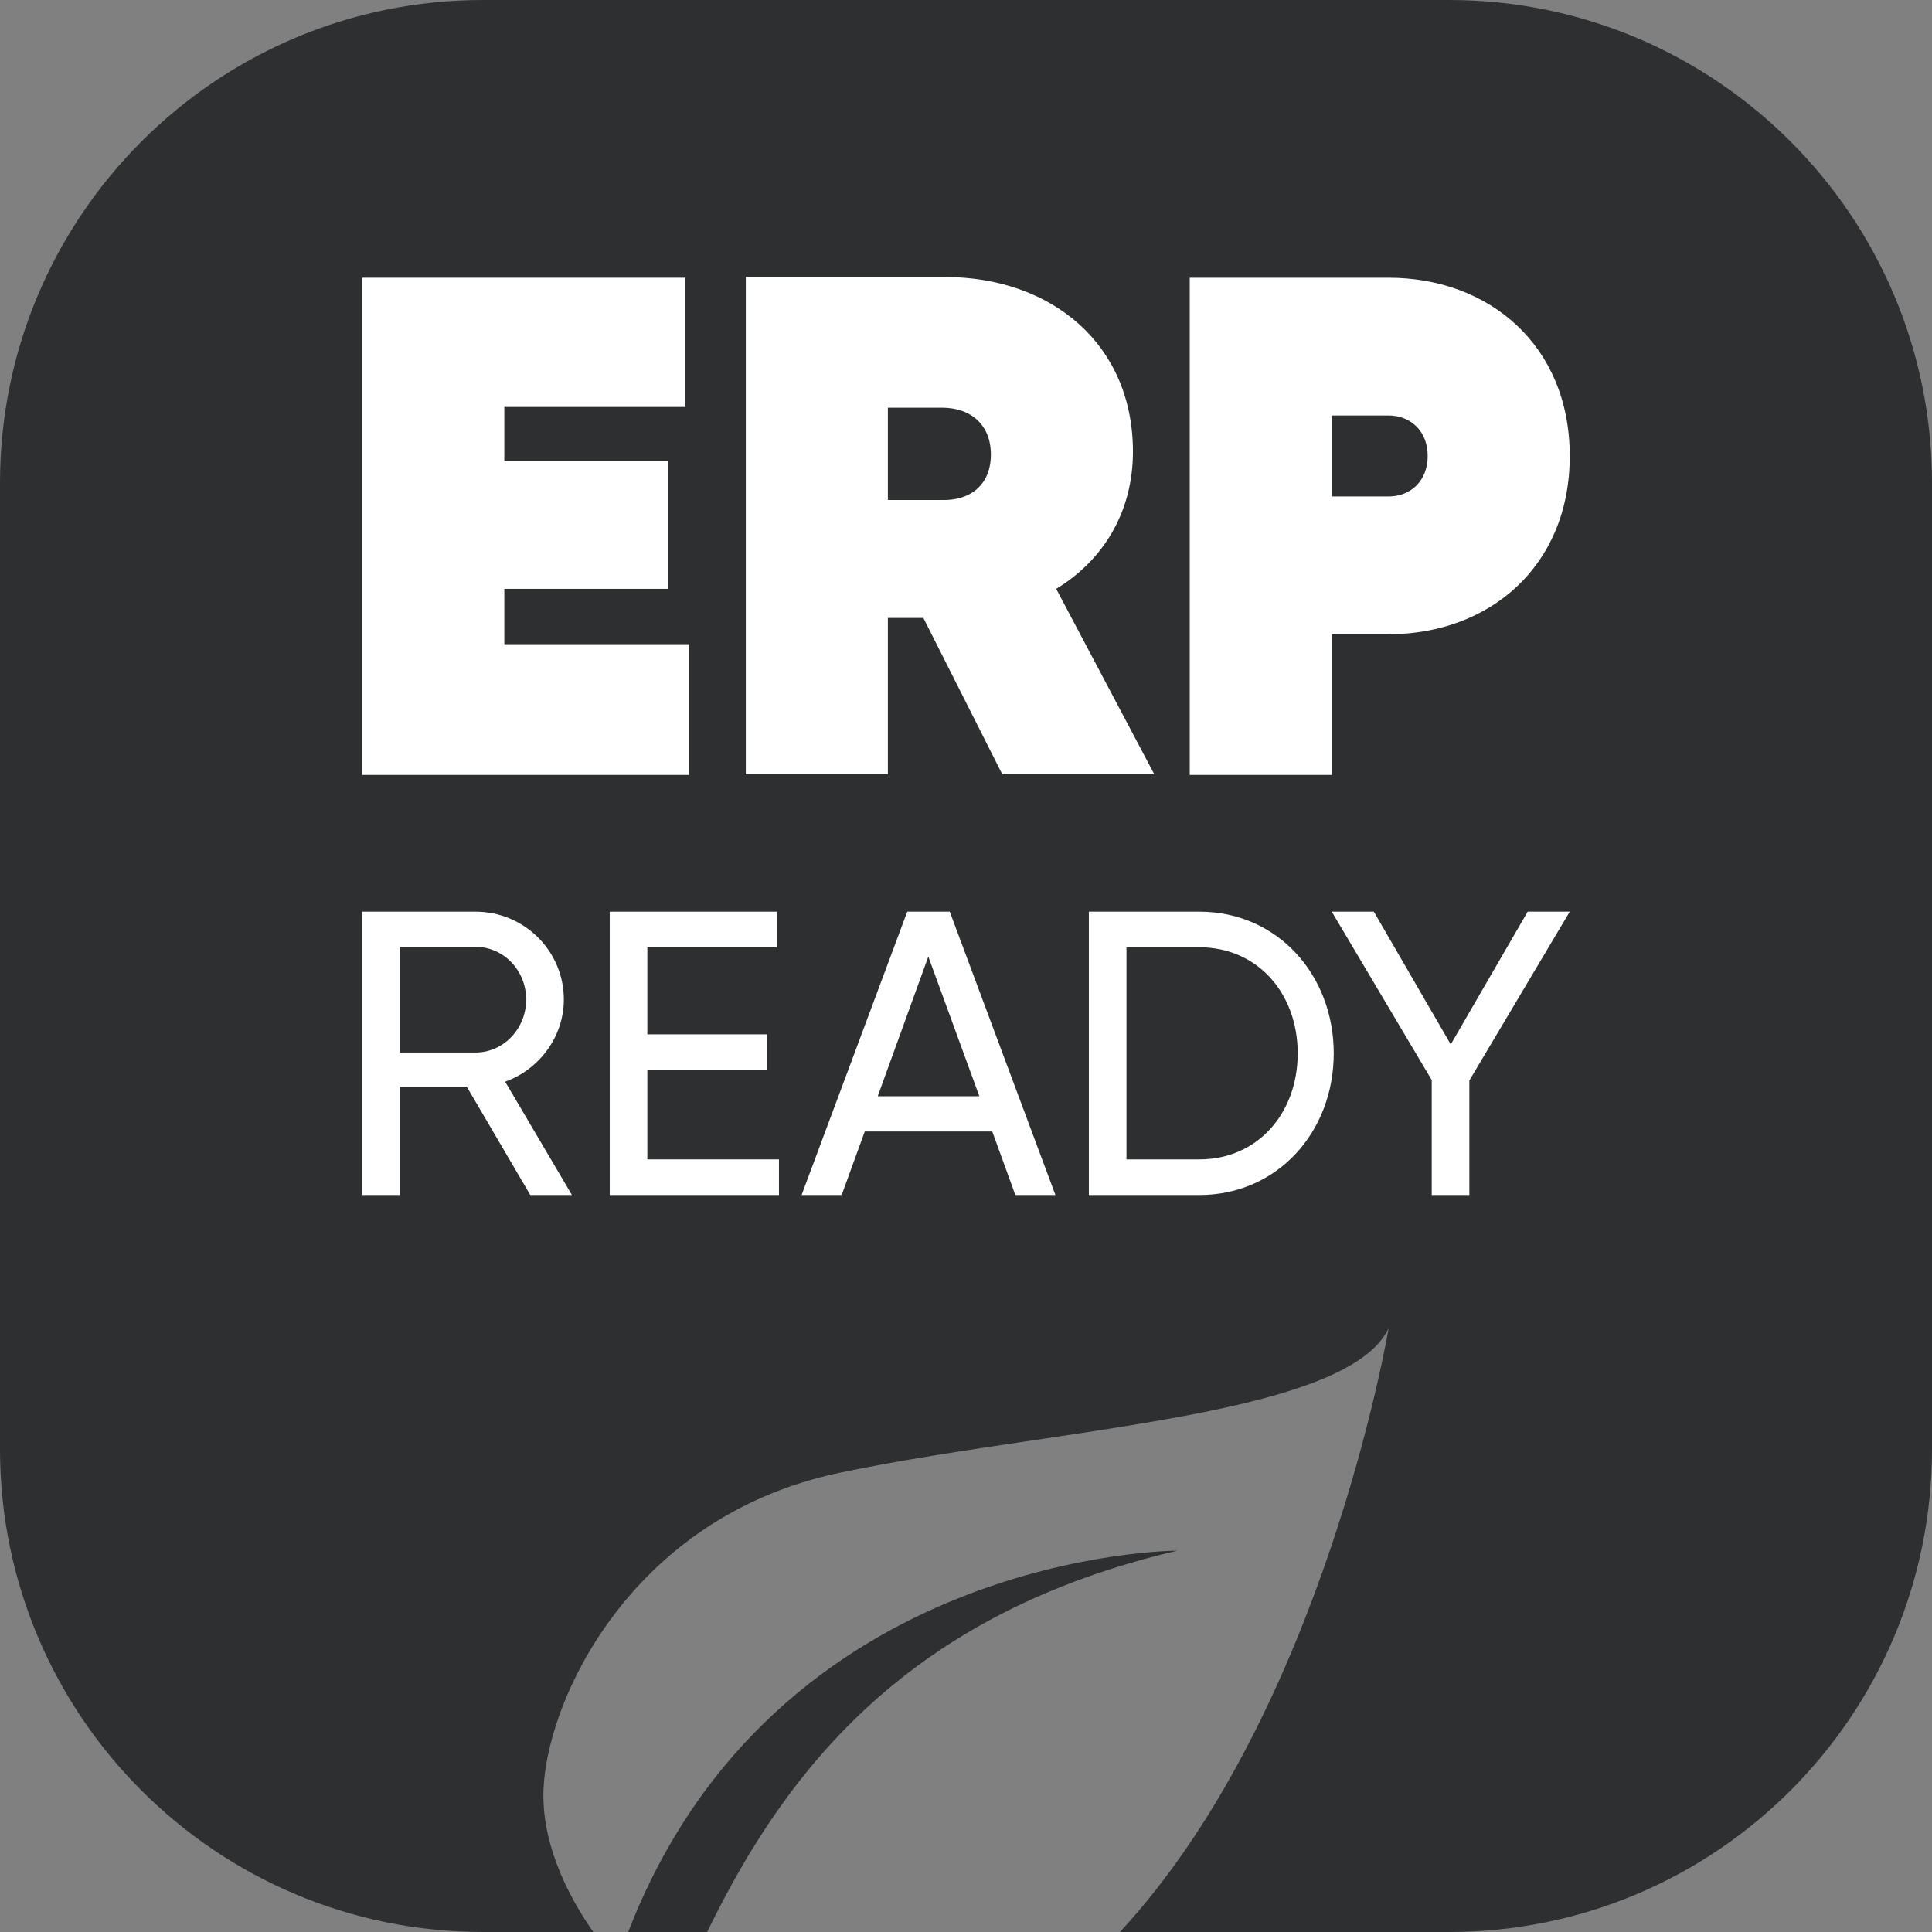 <svg width="32" height="32" viewBox="0 0 32 32" fill="none" xmlns="http://www.w3.org/2000/svg">
<rect x="0" y="0" width="32" height="32" fill="#808080" stroke="none"/>
<path fill-rule="evenodd" clip-rule="evenodd" d="M8 0C3.582 0 0 3.582 0 8V24C0 28.418 3.582 32 8 32H9.827C9.47 31.491 9 30.649 9 29.737C9 28.263 10.4 25.132 13.9 24.395C14.896 24.185 16.004 24.02 17.098 23.858C19.848 23.449 22.499 23.055 23 22C23 22 21.937 28.341 18.55 32H24C28.418 32 32 28.418 32 24V8C32 3.582 28.418 0 24 0H8ZM11.713 32C13.041 29.26 15.084 26.717 19.5 25.684C19.5 25.684 12.847 25.684 10.405 32H11.713Z" fill="#2D2F30"/>
<path d="M8.353 10.67H11.412V12.835H6V4.6H11.353V6.741H8.353V7.635H11.059V9.753H8.353V10.67Z" fill="white"/>
<path d="M16.6 12.823L15.294 10.235H14.706V12.823H12.353V4.588H15.647C17.424 4.588 18.765 5.706 18.765 7.482C18.765 8.482 18.271 9.282 17.494 9.753L19.118 12.823H16.6ZM14.706 6.753V8.282H15.6C16.094 8.294 16.412 8.011 16.412 7.529C16.412 7.047 16.094 6.753 15.6 6.753H14.706Z" fill="white"/>
<path d="M23 4.6C24.659 4.6 26 5.717 26 7.553C26 9.388 24.659 10.505 23 10.505H22.059V12.835H19.706V4.6H23ZM23 8.223C23.353 8.223 23.647 7.976 23.647 7.553C23.647 7.129 23.353 6.882 23 6.882H22.059V8.223H23Z" fill="white"/>
<path d="M8.783 19.793L7.73 17.997H6.624V19.793H6V15.1H7.877C8.682 15.1 9.339 15.75 9.339 16.555C9.339 17.172 8.93 17.715 8.367 17.916L9.473 19.793H8.783ZM6.624 15.683V17.433H7.877C8.34 17.433 8.715 17.038 8.715 16.555C8.715 16.072 8.34 15.683 7.877 15.683H6.624Z" fill="white"/>
<path d="M10.722 19.203H12.902V19.793H10.099V15.1H12.868V15.69H10.722V17.132H12.7V17.715H10.722V19.203Z" fill="white"/>
<path d="M16.817 19.793L16.435 18.741H14.323L13.941 19.793H13.277L15.027 15.1H15.731L17.481 19.793H16.817ZM14.538 18.157H16.221L15.376 15.844L14.538 18.157Z" fill="white"/>
<path d="M19.865 15.1C21.159 15.1 22.091 16.146 22.091 17.447C22.091 18.747 21.159 19.793 19.865 19.793H18.035V15.1H19.865ZM19.865 19.203C20.831 19.203 21.494 18.439 21.494 17.447C21.494 16.454 20.831 15.69 19.865 15.69H18.658V19.203H19.865Z" fill="white"/>
<path d="M26 15.1L24.337 17.896V19.793H23.714V17.889L22.058 15.1H22.755L24.029 17.299L25.303 15.1H26Z" fill="white"/>
</svg>